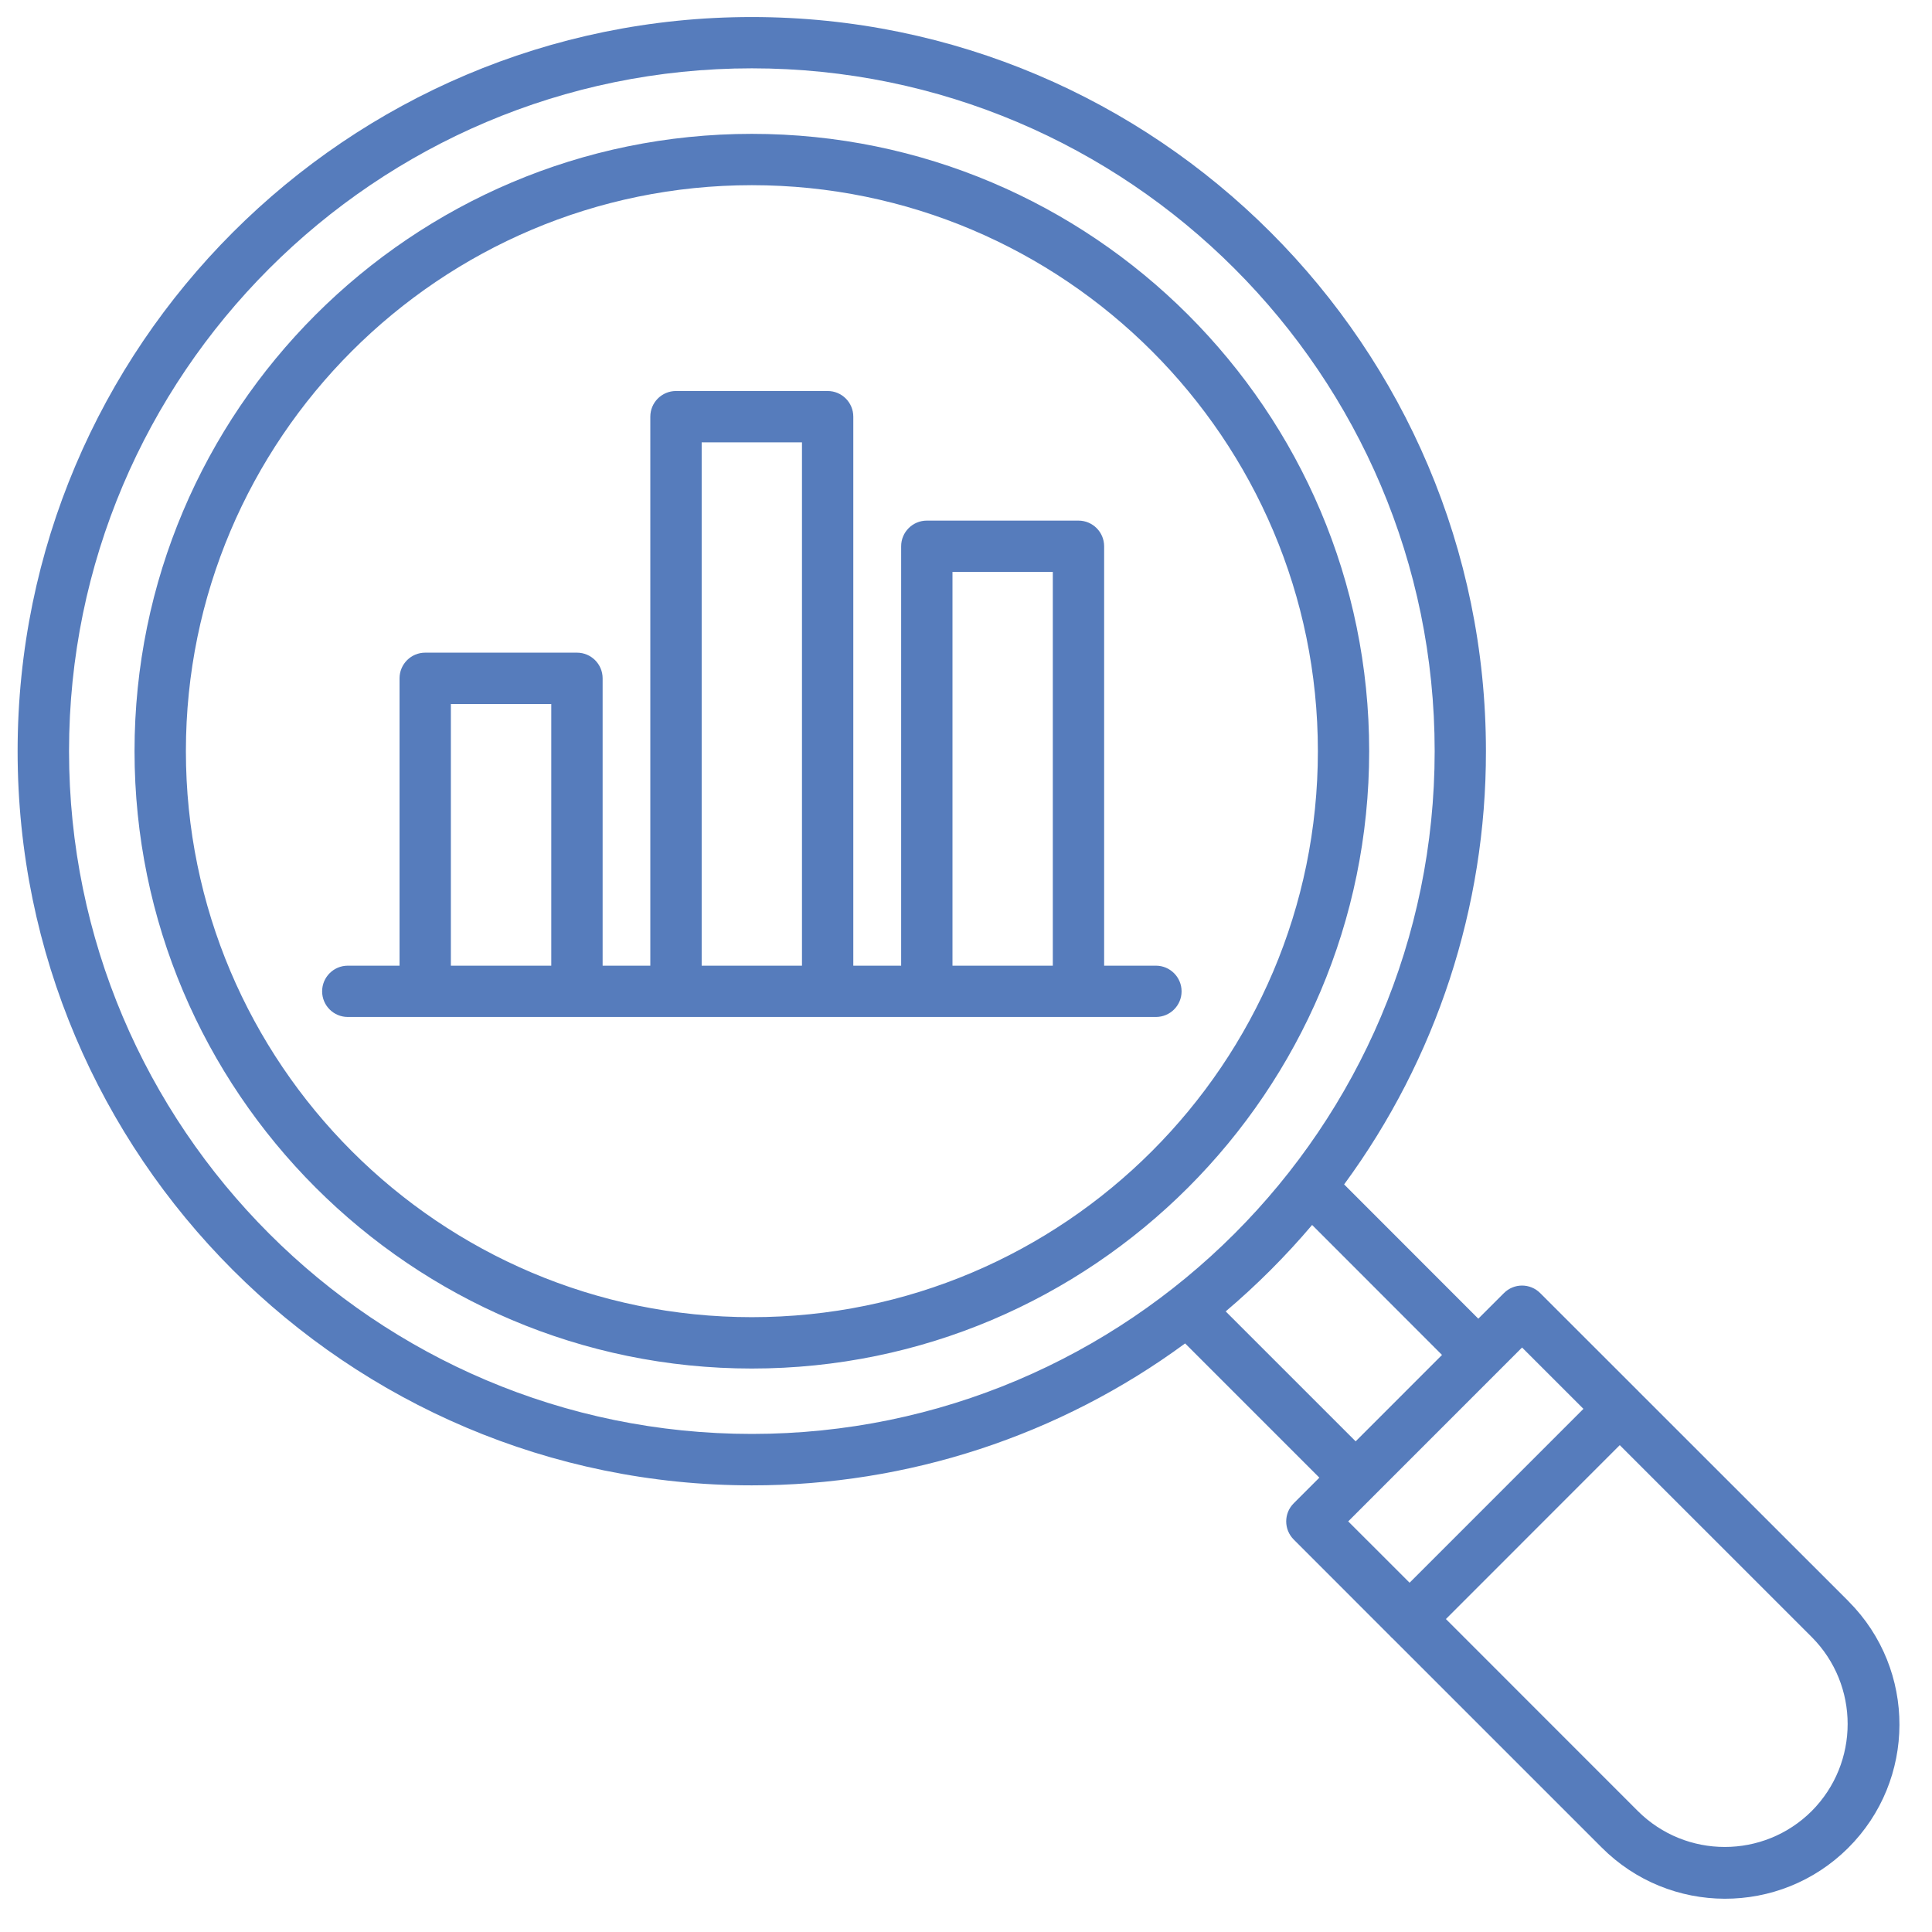 <?xml version="1.0" encoding="utf-8"?>
<!-- Generator: Adobe Illustrator 16.0.0, SVG Export Plug-In . SVG Version: 6.00 Build 0)  -->
<!DOCTYPE svg PUBLIC "-//W3C//DTD SVG 1.1//EN" "http://www.w3.org/Graphics/SVG/1.1/DTD/svg11.dtd">
<svg version="1.1" id="Warstwa_1" xmlns="http://www.w3.org/2000/svg" xmlns:xlink="http://www.w3.org/1999/xlink" x="0px" y="0px"
	 width="60px" height="60px" viewBox="0 0 60 60" enable-background="new 0 0 60 60" xml:space="preserve">
<path fill="#567CBC" d="M36.805,41.721l4.169,4.169l-0.795,0.795c-0.313,0.311-0.313,0.815,0,1.128l0,0l2.999,3.001
	c0.012,0.012,0.021,0.022,0.03,0.033c0.012,0.011,0.023,0.02,0.034,0.03l6.495,6.494c2.109,2.12,5.536,2.129,7.657,0.021
	c2.119-2.108,2.128-5.537,0.019-7.656c-0.005-0.008-0.013-0.016-0.021-0.023l-6.505-6.501c-0.007-0.008-0.013-0.017-0.021-0.023
	c-0.008-0.008-0.016-0.014-0.022-0.021l-3.011-3.009c-0.313-0.313-0.816-0.313-1.128,0l-0.795,0.794l-4.167-4.17
	c2.866-3.899,4.41-8.614,4.404-13.454c0-12.572-10.229-22.8-22.8-22.8c-12.572,0-22.8,10.228-22.8,22.8
	c0,12.571,10.228,22.8,22.8,22.8C28.189,46.133,32.904,44.589,36.805,41.721z M56.265,56.243c-1.493,1.488-3.908,1.488-5.401,0
	l-5.96-5.962l5.399-5.401l5.962,5.96C57.752,52.333,57.752,54.748,56.265,56.243z M47.269,41.848l1.906,1.905l-5.399,5.4
	l-1.906-1.905L47.269,41.848z M44.783,42.079l-2.682,2.683l-4.036-4.035c0.966-0.819,1.864-1.717,2.684-2.685L44.783,42.079z
	 M2.144,23.327c0-11.692,9.512-21.205,21.205-21.205c11.693,0,21.206,9.513,21.206,21.205c0,11.693-9.513,21.205-21.207,21.205
	C11.655,44.532,2.144,35.021,2.144,23.327z M42.521,23.327c0-10.571-8.601-19.17-19.173-19.17c-10.571,0-19.17,8.6-19.17,19.17
	c0,10.572,8.6,19.174,19.171,19.174C33.921,42.501,42.521,33.899,42.521,23.327z M5.773,23.327c0-9.691,7.884-17.576,17.576-17.576
	c9.694,0,17.579,7.885,17.579,17.576c0,9.693-7.885,17.579-17.579,17.579C13.657,40.906,5.773,33.021,5.773,23.327z M35.896,31.583
	c0.441,0.001,0.799-0.355,0.799-0.796c0-0.439-0.357-0.797-0.797-0.797c0,0,0,0-0.002,0H34.29V16.965
	c0-0.44-0.357-0.797-0.797-0.797h-4.71c-0.44,0-0.797,0.357-0.797,0.797V29.99H26.5V12.94c0-0.44-0.356-0.797-0.797-0.797h-4.71
	c-0.44,0-0.797,0.357-0.797,0.797V29.99h-1.481v-8.924c0-0.44-0.357-0.797-0.797-0.797c0,0,0,0,0,0h-4.713
	c-0.44,0-0.797,0.357-0.797,0.797v8.924h-1.606c-0.44,0-0.798,0.356-0.798,0.797c0,0.44,0.357,0.796,0.797,0.796c0,0,0,0,0.001,0
	H35.896z M29.58,17.762h3.116V29.99H29.58V17.762z M21.791,13.738h3.115V29.99h-3.115V13.738z M14.002,21.864h3.118v8.126h-3.118
	V21.864z"/>
</svg>
